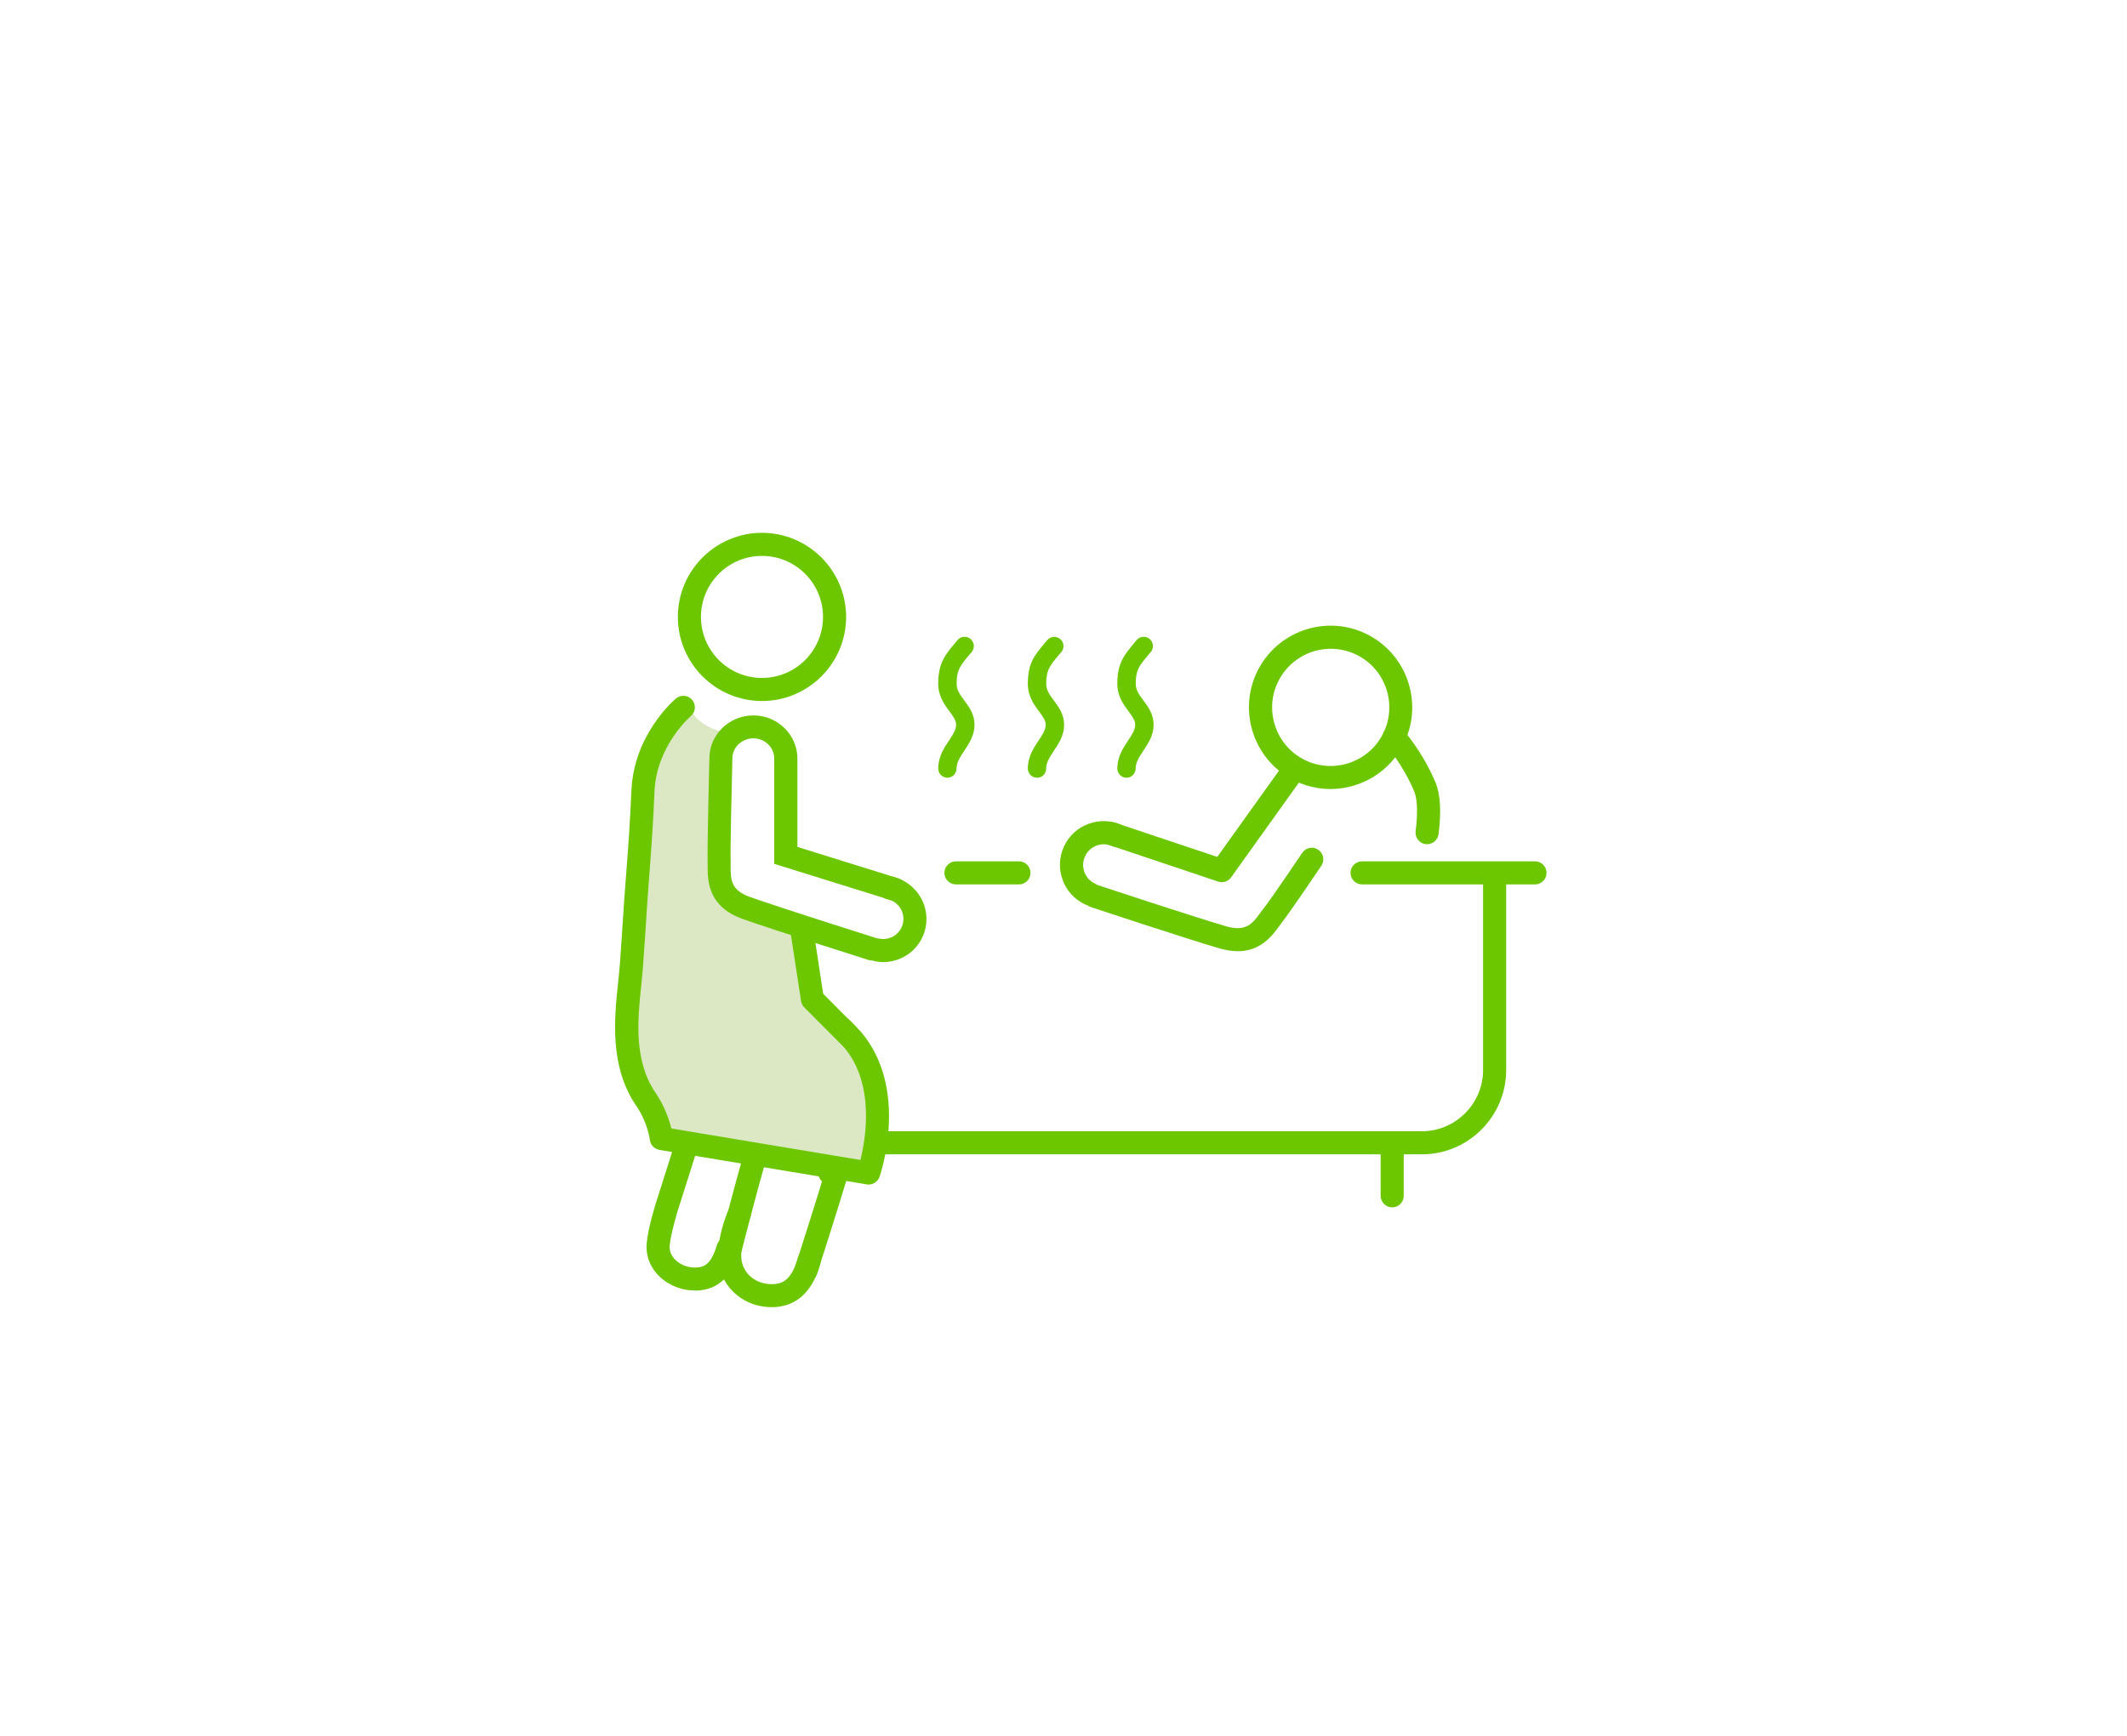 <?xml version="1.0" encoding="UTF-8"?><svg id="_レイヤー_1" xmlns="http://www.w3.org/2000/svg" width="245" height="200" viewBox="0 0 245 200"><defs><style>.cls-1{fill:#dce8c3;}.cls-2{fill:#6cc700;}</style></defs><path class="cls-2" d="M176.81,101.9h-19.92c-.73,0-1.33-.6-1.33-1.33s.6-1.33,1.33-1.33h19.92c.73,0,1.33,.6,1.33,1.33s-.6,1.33-1.33,1.33Z"/><path class="cls-2" d="M117.37,101.9h-7.26c-.73,0-1.33-.6-1.33-1.33s.6-1.33,1.33-1.33h7.26c.73,0,1.33,.6,1.33,1.33s-.6,1.33-1.33,1.33Z"/><path class="cls-2" d="M163.78,133H92.17c-5.36,0-9.72-4.36-9.72-9.72,0-.73,.6-1.33,1.33-1.33s1.33,.6,1.33,1.33c0,3.89,3.17,7.06,7.06,7.06h71.6c3.89,0,7.06-3.17,7.06-7.06v-22.12c0-.73,.6-1.33,1.33-1.33s1.33,.6,1.33,1.33v22.12c0,5.36-4.36,9.72-9.72,9.72Z"/><path class="cls-2" d="M95.59,136.48c-.73,0-1.33-.6-1.33-1.33v-3.48c0-.73,.6-1.33,1.33-1.33s1.33,.6,1.33,1.33v3.48c0,.73-.6,1.33-1.33,1.33Z"/><path class="cls-2" d="M160.36,139.11c-.73,0-1.33-.6-1.33-1.33v-6.11c0-.73,.6-1.33,1.33-1.33s1.33,.6,1.33,1.33v6.11c0,.73-.6,1.33-1.33,1.33Z"/><path class="cls-2" d="M129.76,89.61c-.59,0-1.06-.48-1.06-1.06,0-1.35,.66-2.36,1.25-3.24,.44-.66,.81-1.23,.81-1.8,0-.49-.29-.91-.76-1.54-.58-.78-1.3-1.75-1.3-3.2,0-2.37,.79-3.3,1.98-4.73l.24-.29c.38-.45,1.05-.51,1.5-.13,.45,.38,.51,1.05,.14,1.5l-.25,.29c-1.08,1.29-1.49,1.77-1.49,3.36,0,.71,.33,1.19,.88,1.93,.55,.74,1.18,1.59,1.18,2.81s-.62,2.14-1.17,2.97c-.48,.73-.9,1.36-.9,2.07,0,.59-.48,1.06-1.06,1.06Z"/><path class="cls-2" d="M119.45,89.61c-.59,0-1.06-.48-1.06-1.06,0-1.35,.66-2.36,1.25-3.24,.44-.66,.81-1.23,.81-1.79,0-.49-.29-.91-.76-1.54-.58-.78-1.3-1.75-1.3-3.2,0-2.37,.79-3.31,1.99-4.73l.24-.29c.38-.45,1.05-.51,1.5-.13,.45,.38,.51,1.05,.13,1.5l-.25,.29c-1.08,1.29-1.49,1.77-1.49,3.36,0,.71,.33,1.19,.88,1.93,.55,.74,1.18,1.59,1.18,2.81s-.62,2.14-1.17,2.97c-.48,.73-.9,1.36-.9,2.07,0,.59-.48,1.06-1.06,1.06Z"/><path class="cls-2" d="M109.13,89.61c-.59,0-1.06-.48-1.06-1.06,0-1.35,.66-2.36,1.25-3.24,.44-.66,.81-1.23,.81-1.8,0-.49-.29-.91-.76-1.54-.58-.78-1.3-1.75-1.3-3.2,0-2.37,.79-3.3,1.98-4.73l.24-.29c.38-.45,1.05-.51,1.5-.13,.45,.38,.51,1.05,.14,1.5l-.25,.29c-1.08,1.29-1.49,1.77-1.49,3.36,0,.71,.33,1.19,.88,1.93,.55,.74,1.18,1.59,1.18,2.81s-.62,2.14-1.17,2.97c-.48,.73-.9,1.36-.9,2.07,0,.59-.48,1.06-1.06,1.06Z"/><g><path class="cls-2" d="M153.25,90.91c-1.34,0-2.69-.29-3.98-.89-4.69-2.2-6.72-7.82-4.52-12.52,2.21-4.7,7.82-6.73,12.51-4.52,4.69,2.2,6.72,7.82,4.52,12.52h0c-1.6,3.41-5,5.41-8.54,5.41Zm.04-16.16c-2.54,0-4.97,1.44-6.12,3.89-1.58,3.37-.13,7.4,3.24,8.98,3.36,1.58,7.39,.12,8.98-3.25,1.58-3.37,.13-7.4-3.24-8.98-.92-.43-1.9-.64-2.85-.64Z"/><path class="cls-2" d="M125.54,104.33c-.19,0-.38-.04-.56-.13-1.22-.57-2.14-1.58-2.59-2.85-.46-1.26-.39-2.63,.18-3.85,.57-1.22,1.58-2.14,2.85-2.59,1.26-.46,2.63-.4,3.85,.18,.66,.31,.95,1.1,.64,1.77-.31,.66-1.11,.95-1.77,.64-.57-.27-1.22-.3-1.81-.08-.6,.22-1.07,.65-1.34,1.22-.27,.57-.3,1.22-.09,1.82,.22,.6,.65,1.07,1.22,1.34,.66,.31,.95,1.1,.64,1.77-.23,.48-.71,.77-1.2,.77Z"/><path class="cls-2" d="M164.38,97.27c-.06,0-.11,0-.17-.01-.73-.09-1.24-.76-1.15-1.49,.34-2.68,.09-4.01-.19-4.65-1.36-3.19-3.25-5.27-3.27-5.29-.5-.54-.46-1.38,.08-1.88,.54-.5,1.38-.46,1.88,.08,.09,.1,2.21,2.42,3.76,6.05,.59,1.39,.72,3.37,.38,6.03-.09,.67-.66,1.16-1.32,1.16Z"/><path class="cls-2" d="M142.55,109.59c-.62,0-1.31-.1-2.09-.32-3.61-1.05-14.34-4.6-14.79-4.75-.7-.23-1.08-.98-.84-1.68,.23-.7,.98-1.08,1.68-.84,.11,.04,11.13,3.68,14.7,4.72,2.34,.68,3.07-.32,3.99-1.59,.13-.17,.25-.34,.37-.49,.98-1.25,4.39-6.33,4.43-6.38,.41-.61,1.24-.77,1.84-.36,.61,.41,.77,1.24,.36,1.85-.14,.21-3.51,5.21-4.54,6.53-.1,.13-.21,.27-.31,.42-.78,1.07-2.11,2.9-4.79,2.9Z"/><path class="cls-2" d="M140.72,101.64c-.14,0-.28-.02-.42-.07l-12.67-4.25c-.7-.23-1.07-.99-.84-1.68,.23-.7,.99-1.07,1.68-.84l11.74,3.93,7.62-10.65c.43-.6,1.26-.74,1.86-.31,.6,.43,.73,1.26,.31,1.86l-8.19,11.45c-.25,.36-.66,.56-1.08,.56Z"/></g><g><path class="cls-2" d="M88.86,150.6c-.1,0-.21,0-.32,0-3.27-.15-5.82-2.73-5.82-5.88,0-2.78,1.19-5.31,1.24-5.42,.31-.66,1.11-.95,1.77-.63,.66,.31,.95,1.11,.63,1.77,0,.02-.98,2.11-.98,4.28,0,1.75,1.41,3.14,3.28,3.23,1.48,.07,2.49-.42,3.28-3.1,.21-.7,.95-1.11,1.65-.9,.7,.21,1.11,.95,.9,1.65-.37,1.26-1.48,5.01-5.63,5.01Z"/><path class="cls-2" d="M80.04,148.68c-.1,0-.19,0-.29,0-1.58-.07-3.11-.79-4.11-1.94-.87-1-1.27-2.24-1.15-3.51,.16-1.71,.99-4.41,1.03-4.52,.69-2.15,4.09-12.91,4.09-12.91l2.54,.8s-3.4,10.77-4.09,12.91c0,.01-.78,2.54-.92,3.98-.07,.69,.24,1.2,.51,1.52,.52,.6,1.35,.99,2.22,1.03,1.22,.05,2.05-.35,2.71-2.6,.21-.7,.95-1.11,1.65-.9,.7,.21,1.11,.95,.9,1.65-.33,1.13-1.33,4.51-5.09,4.51Z"/><path class="cls-2" d="M84.15,145.09c-.11,0-.22-.01-.32-.04-.71-.18-1.15-.9-.97-1.61,.02-.08,2.15-8.55,3.81-13.88,1.41-4.51,.08-5.33-1.46-6.28-.45-.28-1.11-.63-1.95-1.06-2.27-1.19-5.71-2.98-9.83-6.03-.59-.44-.71-1.27-.28-1.86s1.27-.71,1.86-.28c3.95,2.93,7.28,4.66,9.48,5.81,.88,.46,1.58,.82,2.12,1.16,2.24,1.39,4.46,3.36,2.6,9.34-1.64,5.26-3.75,13.65-3.77,13.73-.15,.6-.69,1.01-1.29,1.01Z"/><path class="cls-2" d="M92.82,147.75c-.14,0-.28-.02-.41-.07-.7-.23-1.08-.98-.85-1.68,.05-.14,4.73-14.5,5.8-19.35,1.19-5.4-.73-6.81-2.28-7.95-1.83-1.35-7.86-5.23-11.85-7.8l-.94-.6c-.62-.4-.79-1.22-.4-1.84,.4-.62,1.22-.79,1.84-.4l.93,.6c4.26,2.74,10.09,6.5,11.99,7.9,2.35,1.73,4.74,4.12,3.3,10.66-1.1,4.97-5.67,19-5.86,19.6-.18,.56-.7,.92-1.26,.92Z"/></g><path class="cls-1" d="M72.57,111.16l1.18-13.79s-.94-6.22,1.93-11.05c2.87-4.84,3.72-4.84,3.72-4.84,0,0,1.31,3.98,8.38,2.87l-4.56,1.96-.38,12.96,.23,5,9.07,2.56,.73,4.79,.53,3.5,5.96,5.27,.91,14.06-12.38-1.87-10.7-.9-4.71-9.83,.08-10.68Z"/><path class="cls-2" d="M100.05,136.48c-.07,0-.15,0-.22-.02l-23.87-3.97c-.59-.1-1.05-.58-1.11-1.18,0-.01-.22-1.94-1.57-3.91-3.1-4.53-2.51-10.08-2.09-14.13,.08-.77,.16-1.51,.21-2.18l.24-3.44c.18-2.99,.35-5.22,.51-7.26,.22-2.9,.41-5.41,.58-9.3,.27-6.45,4.93-10.44,5.13-10.61,.56-.47,1.4-.4,1.87,.16,.47,.56,.4,1.4-.16,1.87-.05,.04-3.96,3.43-4.18,8.68-.17,3.93-.36,6.46-.58,9.39-.15,2.03-.32,4.24-.5,7.23l-.24,3.45c-.05,.71-.13,1.47-.21,2.28-.4,3.85-.9,8.63,1.64,12.35,1.08,1.59,1.59,3.14,1.83,4.13l21.78,3.63c.62-2.49,1.68-8.78-1.9-12.99l-4.57-4.59c-.2-.2-.33-.46-.37-.74l-1.27-8.28c-.11-.73,.39-1.4,1.11-1.52,.71-.11,1.4,.39,1.51,1.11l1.2,7.86,4.33,4.36c5.6,6.57,2.3,16.32,2.16,16.73-.19,.54-.7,.89-1.25,.89Z"/><path class="cls-2" d="M87.77,80.77c-5.34,0-9.69-4.35-9.69-9.69s4.35-9.69,9.69-9.69,9.69,4.35,9.69,9.69-4.35,9.69-9.69,9.69Zm0-16.72c-3.88,0-7.03,3.15-7.03,7.03s3.15,7.03,7.03,7.03,7.03-3.15,7.03-7.03-3.15-7.03-7.03-7.03Z"/><g><path class="cls-2" d="M101.75,110.85c-.31,0-.61-.03-.92-.09-.72-.14-1.2-.83-1.06-1.55,.14-.72,.83-1.19,1.55-1.06,1.25,.24,2.47-.59,2.7-1.85,.24-1.25-.59-2.47-1.85-2.7-.72-.14-1.2-.83-1.06-1.55,.14-.72,.83-1.2,1.55-1.06,2.7,.51,4.47,3.12,3.97,5.81-.45,2.39-2.54,4.05-4.89,4.05Z"/><path class="cls-2" d="M100.49,110.68c-.13,0-.27-.02-.4-.06-.45-.14-11.06-3.49-14.55-4.74-4.01-1.42-4.02-4.43-4.03-6.04,0-.18,0-.35,0-.52-.06-1.65,.19-11.53,.2-11.95,0-2.71,2.27-4.94,5.07-4.94s5.07,2.23,5.07,4.97v10.18s11.63,3.62,11.63,3.62c.7,.22,1.09,.96,.87,1.66-.22,.7-.96,1.09-1.67,.87l-13.5-4.2v-12.14c0-1.28-1.08-2.32-2.41-2.32s-2.41,1.04-2.41,2.32c-.09,3.56-.25,10.57-.2,11.82,0,.19,0,.39,0,.61,0,1.53,.01,2.75,2.26,3.54,3.45,1.23,14.35,4.67,14.46,4.71,.7,.22,1.09,.97,.87,1.67-.18,.57-.7,.93-1.27,.93Z"/></g></svg>